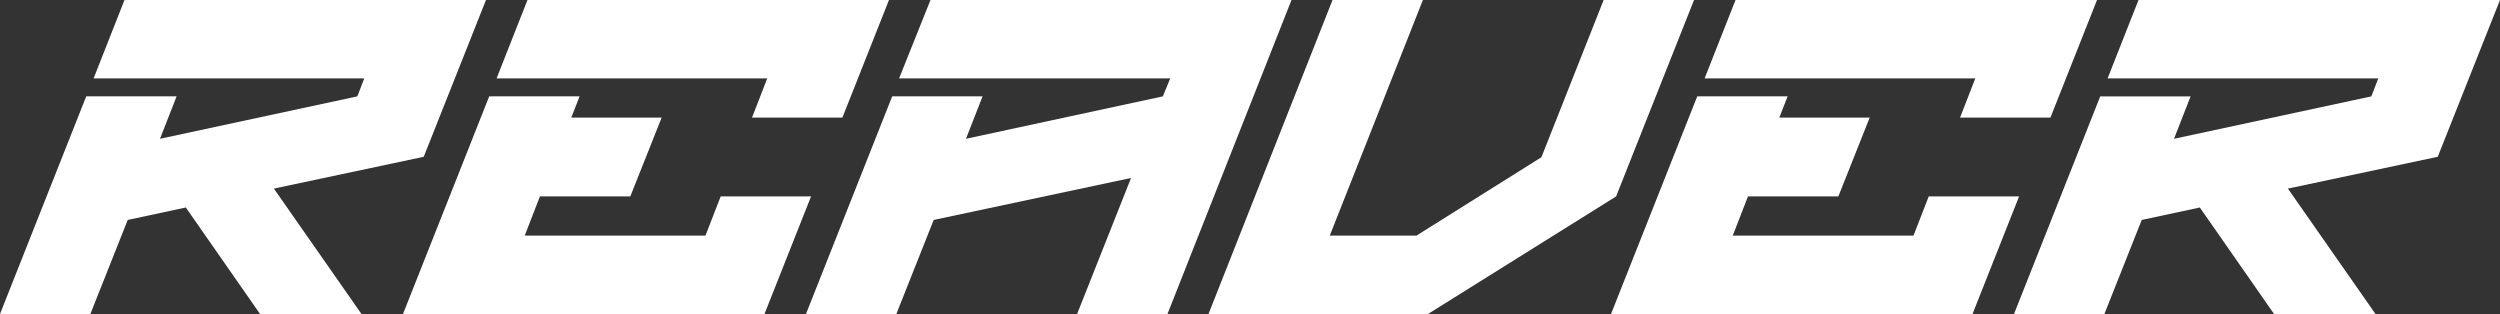 <svg viewBox="0 0 3465.23 435.23" xmlns="http://www.w3.org/2000/svg" data-name="Layer 1" id="Layer_1">
  <rect x="0" y="0" width="3465.23" height="435.23" fill="#333333" stroke="none"/>
  <defs>
    <style>
      .cls-1 {
        fill: #fff;
      }
    </style>
  </defs>
  <path d="m501.06,435.23h-140.6l-102.9-147.63-80.53,17.26-51.77,130.38H0L119.51,133.57h125.27l-23.01,58.8,273.54-58.8,9.59-24.93H129.74L172.56,0h501.06l-86.28,217.3-207.71,44.1,121.43,173.84Z" class="cls-1"></path>
  <path d="m1059.64,435.23h-501.06l119.51-301.66h125.27l-11.5,29.4h125.27l-43.46,109.29h-125.27l-21.09,54.32h250.53l21.09-54.32h125.27l-64.55,162.97Zm108.01-272.26h-125.27l21.09-54.32h-375.16L731.14,0h501.06l-64.55,162.97Z" class="cls-1"></path>
  <path d="m1618.22,435.23h-125.27l74.78-188.54-273.54,58.16-51.77,130.38h-125.27l119.51-301.66h125.27l-23.01,58.8,272.9-58.8,10.23-24.93h-375.8L1289.72,0h500.42l-171.92,435.23Z" class="cls-1"></path>
  <path d="m1979.31,435.23h-304.22L1847.01,0h125.27l-129.1,326.59h120.15l173.2-108.65L2222.81,0h125.27l-108.01,272.26-260.76,162.97Z" class="cls-1"></path>
  <path d="m2734.09,435.23h-501.06l119.51-301.66h125.27l-11.5,29.4h125.27l-43.46,109.29h-125.27l-21.09,54.32h250.53l21.09-54.32h125.27l-64.55,162.97Zm108.01-272.26h-125.27l21.09-54.32h-375.16L2405.59,0h501.06l-64.55,162.97Z" class="cls-1"></path>
  <path d="m3292.67,435.23h-140.6l-102.9-147.63-80.53,17.26-51.77,130.38h-125.27l119.51-301.66h125.27l-23.01,58.8,273.54-58.8,9.59-24.93h-375.16L2964.17,0h501.06l-86.28,217.3-207.71,44.1,121.43,173.84Z" class="cls-1"></path>
</svg>